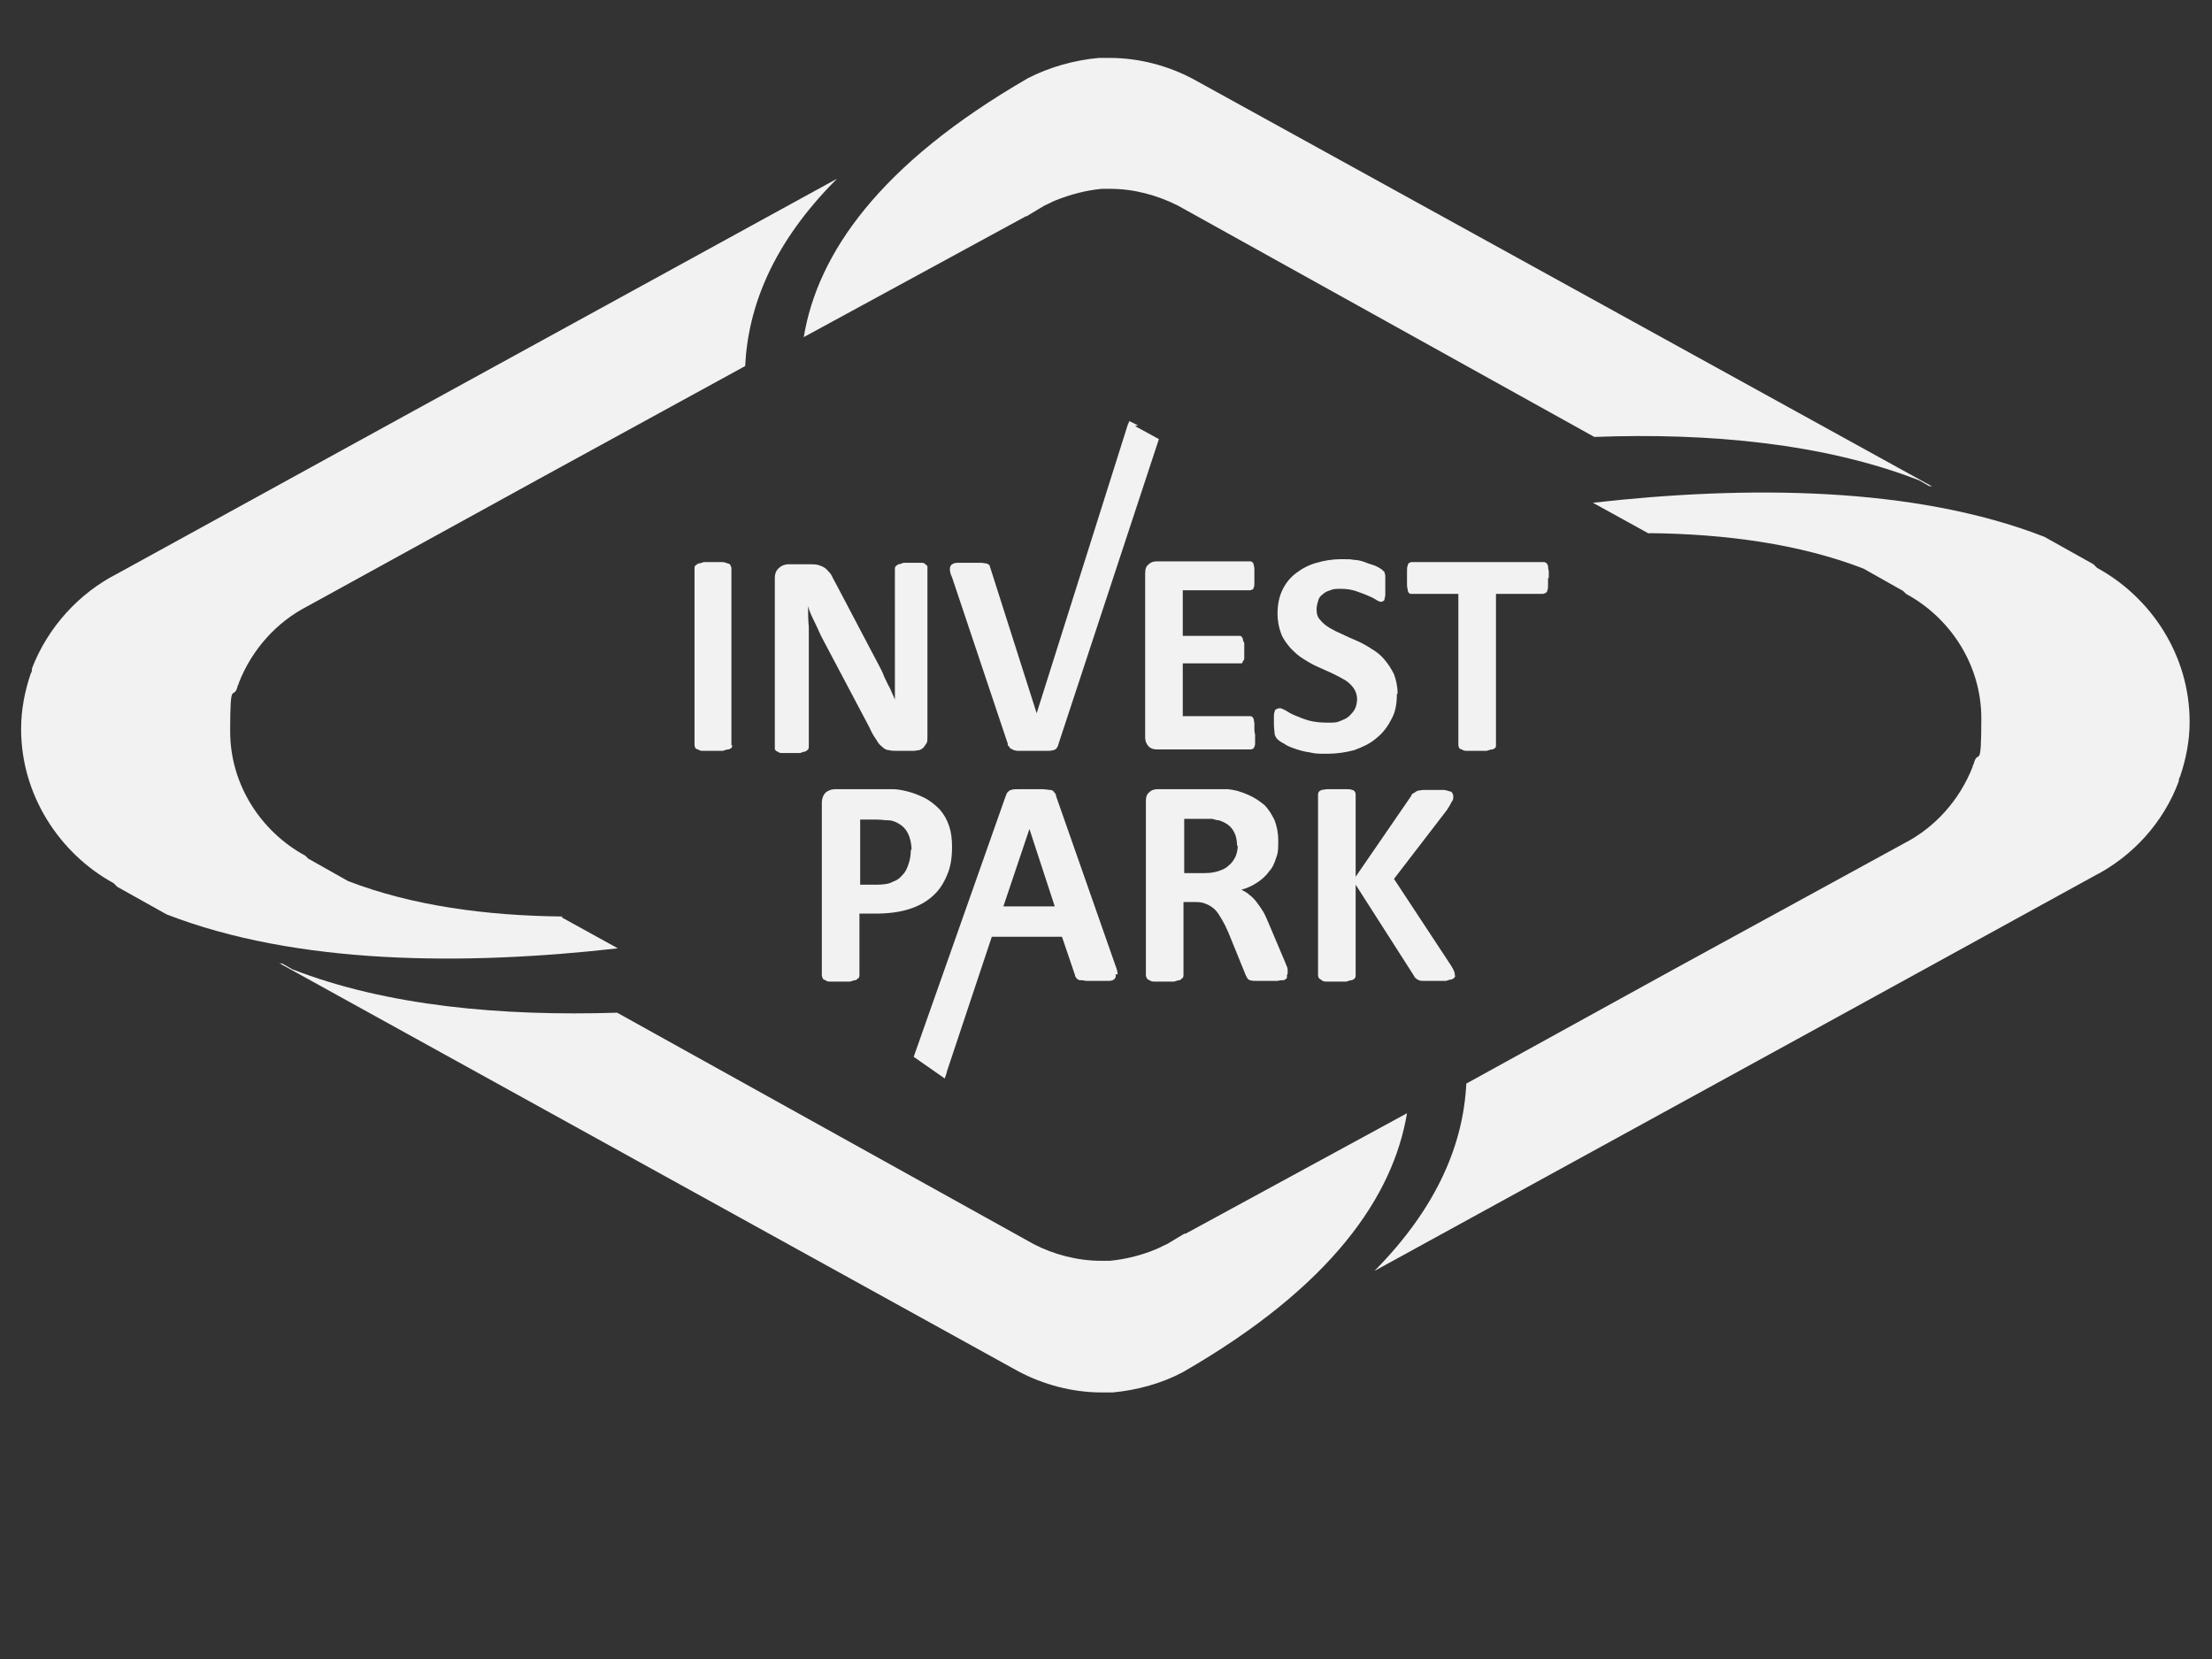 <?xml version="1.0" encoding="UTF-8" standalone="no"?>
<svg
   id="Warstwa_1"
   data-name="Warstwa 1"
   version="1.1"
   viewBox="0 0 200 150"
   sodipodi:docname="wsse1.svg"
   inkscape:version="1.2.1 (9c6d41e410, 2022-07-14)"
   width="200"
   height="150"
   xmlns:inkscape="http://www.inkscape.org/namespaces/inkscape"
   xmlns:sodipodi="http://sodipodi.sourceforge.net/DTD/sodipodi-0.dtd"
   xmlns="http://www.w3.org/2000/svg"
   xmlns:svg="http://www.w3.org/2000/svg">
  <rect x="0" y="0" width="200" height="150" fill="#333333" stroke="none"/>
  <sodipodi:namedview
     id="namedview389"
     pagecolor="#ffffff"
     bordercolor="#666666"
     borderopacity="1.0"
     inkscape:showpageshadow="2"
     inkscape:pageopacity="0.0"
     inkscape:pagecheckerboard="0"
     inkscape:deskcolor="#d1d1d1"
     showgrid="false"
     inkscape:zoom="1.0997986"
     inkscape:cx="415.076"
     inkscape:cy="-86.834081"
     inkscape:window-width="1920"
     inkscape:window-height="1001"
     inkscape:window-x="-9"
     inkscape:window-y="-9"
     inkscape:window-maximized="1"
     inkscape:current-layer="Warstwa_1" />
  <defs
     id="defs274">
    <style
       id="style272">
      .cls-1 {
        fill: #fff;
        stroke-width: 0px;
      }
    </style>
  </defs>
  <g
     id="g312"
     style="fill:#f2f2f2"
     transform="matrix(0.654,0,0,0.654,1.255,4.19)">
    <g
       id="g302"
       style="fill:#f2f2f2">
      <g
         id="g292"
         style="fill:#f2f2f2">
        <path
           class="cls-1"
           d="m 99.3,96.6 c 0,0.1 0,0.3 -0.1,0.4 0,0 -0.3,0.2 -0.4,0.2 -0.2,0 -0.5,0.1 -0.8,0.2 -0.3,0 -0.8,0 -1.3,0 -0.5,0 -0.9,0 -1.3,0 -0.3,0 -0.6,0 -0.8,-0.2 -0.2,0 -0.3,-0.1 -0.4,-0.2 0,-0.1 -0.1,-0.2 -0.1,-0.4 V 72.1 c 0,-0.1 0,-0.2 0.1,-0.3 0.1,-0.1 0.3,-0.2 0.4,-0.3 0.2,0 0.5,-0.1 0.8,-0.2 0.3,0 0.8,0 1.2,0 0.4,0 1,0 1.3,0 0.3,0 0.6,0.1 0.8,0.2 0.2,0 0.3,0.1 0.4,0.3 0,0.1 0.1,0.2 0.1,0.3 v 24.5 z"
           id="path276"
           style="fill:#f2f2f2" />
        <path
           class="cls-1"
           d="m 126.3,95.5 c 0,0.3 0,0.6 -0.1,0.8 -0.1,0.2 -0.3,0.4 -0.4,0.6 -0.2,0.2 -0.4,0.3 -0.6,0.4 -0.3,0 -0.5,0.1 -0.8,0.1 h -2.2 c -0.5,0 -0.9,0 -1.2,-0.1 -0.4,0 -0.7,-0.2 -1,-0.5 -0.3,-0.2 -0.6,-0.6 -0.8,-1 -0.3,-0.4 -0.6,-0.9 -0.9,-1.6 l -6.4,-12.1 c -0.4,-0.7 -0.7,-1.5 -1.1,-2.3 -0.4,-0.8 -0.8,-1.6 -1,-2.4 v 0 c 0,1 0,1.9 0.1,2.9 0,1 0,1.9 0,2.9 v 13.6 c 0,0.1 0,0.3 -0.1,0.4 0,0 -0.2,0.2 -0.4,0.3 -0.2,0 -0.4,0.1 -0.7,0.2 -0.3,0 -0.7,0 -1.2,0 -0.5,0 -0.8,0 -1.2,0 -0.3,0 -0.5,0 -0.7,-0.2 -0.2,0 -0.3,-0.2 -0.4,-0.3 0,0 0,-0.2 0,-0.4 V 73.5 c 0,-0.6 0.2,-1.1 0.6,-1.4 0.3,-0.3 0.8,-0.5 1.3,-0.5 h 2.8 c 0.5,0 0.9,0 1.3,0.1 0.3,0.1 0.6,0.2 0.9,0.4 0.3,0.2 0.5,0.5 0.8,0.8 0.2,0.3 0.4,0.8 0.7,1.3 l 5,9.5 c 0.3,0.6 0.6,1.1 0.9,1.7 0.3,0.6 0.6,1.1 0.8,1.7 0.3,0.6 0.5,1.1 0.8,1.6 0.2,0.5 0.5,1.1 0.7,1.6 v 0 c 0,-0.9 0,-1.9 0,-2.9 0,-1 0,-2 0,-2.9 V 72.3 c 0,-0.1 0,-0.3 0.1,-0.4 0,0 0.2,-0.2 0.4,-0.3 0.2,0 0.4,-0.1 0.7,-0.2 0.3,0 0.7,0 1.2,0 0.5,0 0.8,0 1.1,0 0.3,0 0.6,0 0.7,0.2 0.1,0.1 0.3,0.2 0.3,0.3 0,0 0,0.2 0,0.4 v 23.3 z"
           id="path278"
           style="fill:#f2f2f2" />
        <path
           class="cls-1"
           d="m 171.6,95.2 c 0,0.4 0,0.7 0,1 0,0.2 0,0.5 -0.1,0.6 0,0.1 -0.1,0.3 -0.2,0.3 0,0 -0.2,0.1 -0.3,0.1 h -13 c -0.4,0 -0.8,-0.1 -1.1,-0.4 -0.3,-0.3 -0.5,-0.7 -0.5,-1.3 V 72.9 c 0,-0.6 0.1,-1 0.5,-1.3 0.3,-0.3 0.7,-0.4 1.1,-0.4 h 12.9 c 0.1,0 0.2,0 0.3,0.1 0,0 0.2,0.2 0.2,0.3 0,0.2 0.1,0.4 0.1,0.6 0,0.3 0,0.6 0,1 0,0.4 0,0.7 0,1 0,0.3 0,0.5 -0.1,0.6 0,0.2 -0.1,0.3 -0.2,0.3 0,0 -0.2,0.1 -0.3,0.1 h -9.3 v 6.3 h 7.8 c 0.1,0 0.3,0 0.3,0.1 0,0 0.2,0.2 0.2,0.3 0,0.2 0.1,0.4 0.2,0.6 0,0.3 0,0.6 0,0.9 0,0.3 0,0.7 0,1 0,0.3 0,0.5 -0.2,0.6 0,0.2 -0.1,0.3 -0.2,0.3 0,0 -0.2,0 -0.3,0 h -7.8 v 7.3 h 9.3 c 0.1,0 0.2,0 0.3,0.1 0,0 0.2,0.2 0.2,0.3 0,0.2 0.1,0.4 0.1,0.6 0,0.3 0,0.6 0,1 z"
           id="path280"
           style="fill:#f2f2f2" />
        <path
           class="cls-1"
           d="m 191.2,89.5 c 0,1.4 -0.2,2.6 -0.8,3.6 -0.5,1 -1.2,1.9 -2.1,2.6 -0.8,0.7 -1.9,1.2 -3,1.6 -1.1,0.3 -2.4,0.5 -3.7,0.5 -1.3,0 -1.7,0 -2.5,-0.2 -0.8,-0.1 -1.4,-0.3 -2,-0.5 -0.6,-0.2 -1.1,-0.4 -1.5,-0.7 -0.4,-0.2 -0.7,-0.4 -0.9,-0.6 -0.2,-0.2 -0.3,-0.4 -0.4,-0.7 0,-0.3 -0.1,-0.8 -0.1,-1.4 0,-0.6 0,-0.8 0,-1 0,-0.3 0,-0.5 0.1,-0.7 0,-0.2 0.1,-0.3 0.3,-0.4 0.1,0 0.2,-0.1 0.4,-0.1 0.2,0 0.4,0.1 0.8,0.3 0.3,0.2 0.8,0.5 1.3,0.7 0.5,0.2 1.2,0.5 1.9,0.7 0.7,0.2 1.6,0.3 2.6,0.3 1,0 1.2,0 1.7,-0.2 0.5,-0.2 1,-0.4 1.3,-0.7 0.3,-0.3 0.6,-0.6 0.8,-1 0.2,-0.4 0.3,-0.9 0.3,-1.4 0,-0.5 -0.2,-1.1 -0.5,-1.5 -0.3,-0.4 -0.7,-0.8 -1.2,-1.1 -0.5,-0.3 -1.1,-0.6 -1.7,-0.9 -0.7,-0.3 -1.3,-0.6 -2,-0.9 -0.7,-0.3 -1.4,-0.7 -2,-1.1 -0.7,-0.4 -1.2,-0.9 -1.8,-1.5 -0.5,-0.6 -1,-1.2 -1.3,-2 -0.3,-0.8 -0.5,-1.7 -0.5,-2.8 0,-1.1 0.2,-2.3 0.7,-3.3 0.5,-1 1.1,-1.7 1.9,-2.3 0.8,-0.6 1.7,-1.1 2.8,-1.4 1,-0.3 2.2,-0.5 3.4,-0.5 1.2,0 1.2,0 1.8,0.1 0.6,0 1.2,0.2 1.7,0.4 0.5,0.2 1,0.3 1.4,0.5 0.4,0.2 0.7,0.4 0.8,0.5 0.1,0.1 0.2,0.2 0.3,0.3 0,0 0,0.2 0.1,0.4 0,0.1 0,0.3 0,0.6 0,0.2 0,0.5 0,0.9 0,0.4 0,0.7 0,1 0,0.3 0,0.5 -0.1,0.7 0,0.2 0,0.3 -0.2,0.4 0,0 -0.2,0.1 -0.3,0.1 -0.1,0 -0.4,-0.1 -0.7,-0.3 -0.3,-0.2 -0.7,-0.4 -1.2,-0.6 -0.5,-0.2 -1,-0.4 -1.6,-0.6 -0.6,-0.2 -1.3,-0.3 -2,-0.3 -0.7,0 -1.1,0 -1.5,0.2 -0.4,0.1 -0.8,0.3 -1.1,0.6 -0.3,0.2 -0.5,0.5 -0.6,0.9 -0.1,0.4 -0.2,0.7 -0.2,1.1 0,0.6 0.1,1.1 0.5,1.5 0.3,0.4 0.8,0.8 1.3,1.1 0.5,0.3 1.1,0.6 1.8,0.9 0.6,0.3 1.3,0.6 2,0.9 0.7,0.3 1.4,0.7 2,1.1 0.7,0.4 1.3,0.9 1.8,1.5 0.5,0.6 0.9,1.2 1.3,2 0.3,0.8 0.5,1.7 0.5,2.7 z"
           id="path282"
           style="fill:#f2f2f2" />
        <path
           class="cls-1"
           d="m 212.1,73.5 c 0,0.4 0,0.7 0,1 0,0.3 0,0.5 -0.1,0.7 0,0.2 -0.1,0.3 -0.3,0.4 -0.1,0 -0.2,0.1 -0.3,0.1 h -6.5 v 20.9 c 0,0.1 0,0.3 -0.1,0.4 -0.1,0 -0.2,0.2 -0.4,0.2 -0.2,0 -0.5,0.1 -0.8,0.2 -0.3,0 -0.8,0 -1.3,0 -0.5,0 -0.9,0 -1.3,0 -0.3,0 -0.6,0 -0.8,-0.2 -0.2,0 -0.3,-0.1 -0.4,-0.2 0,-0.1 -0.1,-0.2 -0.1,-0.4 V 75.7 h -6.5 c -0.1,0 -0.2,0 -0.3,-0.1 0,0 -0.2,-0.2 -0.2,-0.4 0,-0.2 -0.1,-0.4 -0.1,-0.7 0,-0.3 0,-0.6 0,-1 0,-0.4 0,-0.7 0,-1 0,-0.3 0,-0.5 0.1,-0.7 0,-0.2 0.1,-0.3 0.2,-0.4 0.1,0 0.2,-0.1 0.3,-0.1 h 18.3 c 0.1,0 0.2,0 0.3,0.1 0.1,0 0.2,0.2 0.3,0.4 0,0.2 0,0.4 0.1,0.7 0,0.3 0,0.6 0,1 z"
           id="path284"
           style="fill:#f2f2f2" />
        <path
           class="cls-1"
           d="m 129.7,110.7 c 0,1.5 -0.2,2.8 -0.7,3.9 -0.5,1.2 -1.1,2.1 -2,2.9 -0.9,0.8 -2,1.4 -3.3,1.8 -1.3,0.4 -2.8,0.6 -4.6,0.6 h -2.2 v 8.5 c 0,0.1 0,0.2 -0.1,0.4 -0.1,0 -0.2,0.2 -0.4,0.3 -0.2,0 -0.5,0.1 -0.8,0.2 -0.3,0 -0.8,0 -1.3,0 -0.5,0 -1,0 -1.3,0 -0.4,0 -0.6,0 -0.8,-0.2 -0.2,0 -0.4,-0.2 -0.4,-0.3 0,-0.1 -0.1,-0.2 -0.1,-0.4 v -23.8 c 0,-0.6 0.2,-1.1 0.5,-1.4 0.3,-0.3 0.8,-0.5 1.3,-0.5 h 6.2 c 0.6,0 1.2,0 1.8,0 0.6,0 1.2,0.1 2,0.3 0.8,0.2 1.6,0.5 2.4,0.9 0.8,0.4 1.5,1 2.1,1.6 0.6,0.7 1,1.4 1.3,2.3 0.3,0.9 0.4,1.8 0.4,2.9 z m -5.6,0.4 c 0,-0.9 -0.2,-1.7 -0.5,-2.3 -0.3,-0.6 -0.7,-1 -1.2,-1.3 -0.5,-0.3 -1,-0.5 -1.5,-0.5 -0.5,0 -1,-0.1 -1.6,-0.1 H 117 v 9 h 2.4 c 0.8,0 1.6,-0.1 2.1,-0.4 0.6,-0.2 1,-0.5 1.4,-1 0.4,-0.4 0.6,-0.9 0.8,-1.5 0.2,-0.6 0.3,-1.2 0.3,-1.9 z"
           id="path286"
           style="fill:#f2f2f2" />
        <path
           class="cls-1"
           d="m 176,128.4 c 0,0.1 0,0.3 0,0.4 0,0 -0.2,0.2 -0.4,0.3 -0.2,0 -0.5,0 -0.9,0.1 -0.4,0 -0.9,0 -1.6,0 -0.7,0 -1,0 -1.4,0 -0.3,0 -0.6,0 -0.8,-0.1 -0.2,0 -0.3,-0.2 -0.4,-0.3 0,0 -0.1,-0.2 -0.2,-0.4 l -2.4,-5.9 c -0.3,-0.7 -0.6,-1.3 -0.9,-1.8 -0.3,-0.5 -0.6,-1 -0.9,-1.3 -0.3,-0.3 -0.7,-0.6 -1.2,-0.8 -0.4,-0.2 -0.9,-0.3 -1.5,-0.3 h -1.7 v 10.1 c 0,0.1 0,0.2 -0.1,0.4 -0.1,0 -0.2,0.2 -0.4,0.3 -0.2,0 -0.5,0.1 -0.8,0.2 -0.3,0 -0.8,0 -1.3,0 -0.5,0 -1,0 -1.3,0 -0.3,0 -0.6,0 -0.8,-0.2 -0.2,0 -0.3,-0.2 -0.4,-0.3 0,-0.1 -0.1,-0.2 -0.1,-0.4 v -24 c 0,-0.6 0.1,-1 0.5,-1.3 0.3,-0.3 0.7,-0.4 1.1,-0.4 h 6.8 c 0.7,0 1.3,0 1.7,0 0.4,0 0.9,0 1.2,0 1.1,0.1 2,0.4 2.9,0.8 0.9,0.4 1.6,0.9 2.2,1.4 0.6,0.6 1,1.3 1.4,2.1 0.3,0.8 0.5,1.7 0.5,2.8 0,1.1 0,1.7 -0.3,2.4 -0.2,0.7 -0.5,1.4 -1,1.9 -0.4,0.6 -1,1.1 -1.6,1.5 -0.6,0.4 -1.4,0.8 -2.2,1 0.4,0.2 0.8,0.4 1.1,0.7 0.4,0.3 0.7,0.6 1,1 0.3,0.4 0.6,0.8 0.9,1.3 0.3,0.5 0.5,1 0.8,1.7 l 2.2,5.2 c 0.2,0.5 0.4,0.9 0.4,1.1 0,0.2 0,0.4 0,0.6 z m -6.9,-17.9 c 0,-0.9 -0.2,-1.6 -0.6,-2.2 -0.4,-0.6 -1,-1 -1.9,-1.3 -0.3,0 -0.6,-0.1 -0.9,-0.2 -0.4,0 -0.8,0 -1.5,0 h -2.4 v 7.5 h 2.8 c 0.8,0 1.4,-0.1 2,-0.3 0.6,-0.2 1,-0.4 1.4,-0.8 0.4,-0.3 0.7,-0.8 0.9,-1.2 0.2,-0.5 0.3,-1 0.3,-1.5 z"
           id="path288"
           style="fill:#f2f2f2" />
        <path
           class="cls-1"
           d="m 199.3,128.3 c 0,0.2 0,0.3 -0.1,0.4 0,0 -0.2,0.2 -0.4,0.3 -0.2,0 -0.5,0.1 -0.8,0.2 -0.4,0 -0.8,0 -1.4,0 -0.9,0 -1.5,0 -1.9,0 -0.4,0 -0.7,-0.2 -0.8,-0.3 -0.2,-0.1 -0.3,-0.3 -0.4,-0.5 l -8,-12.5 v 12.5 c 0,0.1 0,0.3 -0.1,0.4 0,0.1 -0.2,0.2 -0.4,0.3 -0.2,0 -0.5,0.1 -0.8,0.2 -0.3,0 -0.8,0 -1.3,0 -0.5,0 -0.9,0 -1.3,0 -0.3,0 -0.6,0 -0.8,-0.2 -0.2,-0.1 -0.3,-0.2 -0.4,-0.3 0,0 -0.1,-0.2 -0.1,-0.4 v -24.9 c 0,-0.1 0,-0.3 0.1,-0.4 0,-0.1 0.2,-0.2 0.4,-0.3 0.2,0 0.5,-0.1 0.8,-0.1 0.3,0 0.8,0 1.3,0 0.5,0 1,0 1.3,0 0.3,0 0.6,0 0.8,0.1 0.2,0 0.4,0.2 0.4,0.3 0.1,0.1 0.1,0.2 0.1,0.4 v 11.3 l 7.7,-11.2 c 0,-0.2 0.2,-0.3 0.4,-0.4 0.1,-0.1 0.3,-0.2 0.5,-0.3 0.2,0 0.5,-0.1 0.9,-0.1 0.3,0 0.8,0 1.3,0 0.5,0 1,0 1.3,0 0.3,0 0.6,0.1 0.9,0.2 0.2,0 0.3,0.1 0.4,0.3 0,0 0.1,0.2 0.1,0.4 0,0.2 0,0.5 -0.2,0.7 -0.1,0.2 -0.3,0.6 -0.7,1.2 l -7.3,9.5 7.9,12 c 0.3,0.5 0.5,0.9 0.5,1.1 0,0.2 0,0.3 0,0.5 z"
           id="path290"
           style="fill:#f2f2f2" />
      </g>
      <g
         id="g298"
         style="fill:#f2f2f2">
        <path
           class="cls-1"
           d="m 143.2,97.4 h -0.1 z"
           id="path294"
           style="fill:#f2f2f2" />
        <path
           class="cls-1"
           d="m 155.4,52.4 c -0.4,-0.2 -0.8,-0.4 -1.2,-0.6 0,0.1 -0.1,0.3 -0.2,0.5 l -12.6,39.9 -6.5,-20.4 c 0,0 0,0 0,0 0,-0.1 -0.2,-0.2 -0.4,-0.3 -0.2,0 -0.5,-0.1 -0.8,-0.1 -0.4,0 -0.8,0 -1.5,0 -0.7,0 -1.3,0 -1.7,0 -0.4,0 -0.7,0.1 -0.9,0.3 -0.1,0.1 -0.2,0.3 -0.2,0.6 0,0.3 0.1,0.7 0.3,1.1 l 7.7,23 c 0,0.2 0,0.3 0.2,0.4 0,0.1 0.1,0.2 0.2,0.3 0.1,0 0.3,0.1 0.4,0.2 0.1,0 0.4,0.1 0.6,0.1 0.3,0 0.6,0 1,0 0.4,0 0.9,0 1.4,0 0.5,0 1.2,0 1.6,0 v 0 0 c 0.3,0 0.6,0 0.9,-0.1 0.2,0 0.4,-0.2 0.5,-0.3 0,-0.1 0.2,-0.3 0.2,-0.5 L 158.3,54.3 155,52.5 Z"
           id="path296"
           style="fill:#f2f2f2" />
      </g>
      <path
         class="cls-1"
         d="m 152.6,128.3 c 0,-0.3 -0.1,-0.7 -0.3,-1.2 l -8.2,-23.4 c 0,-0.3 -0.2,-0.5 -0.3,-0.6 -0.1,-0.2 -0.3,-0.3 -0.6,-0.3 -0.2,0 -0.6,-0.1 -1,-0.1 v 0 c -0.4,0 -1,0 -1.6,0 -0.6,0 -1.3,0 -1.7,0 -0.4,0 -0.8,0 -1,0.1 -0.2,0 -0.4,0.2 -0.5,0.3 -0.1,0.1 -0.2,0.3 -0.3,0.6 l -12.7,36 c 0,0 4.3,3 4.3,3 0,-0.1 0.3,-0.8 0.3,-1 l 6.2,-18.6 v 0 c 0,0 9.7,0 9.7,0 l 1.8,5.3 c 0,0.2 0.1,0.3 0.2,0.4 0,0.1 0.2,0.2 0.4,0.3 0.2,0 0.5,0 0.9,0.1 0.4,0 0.9,0 1.6,0 0.7,0 1.2,0 1.6,0 0.4,0 0.6,-0.1 0.8,-0.3 0.1,-0.1 0.2,-0.4 0.1,-0.6 z m -15.8,-9.4 3.6,-10.7 3.5,10.7 z"
         id="path300"
         style="fill:#f2f2f2" />
    </g>
    <path
       class="cls-1"
       d="M 75.9,120.3 C 65.3,120.2 55,118.8 46.2,115.4 l -5.5,-3.1 -0.4,-0.4 c -6.1,-3.3 -10.4,-9.8 -10.4,-17.2 0,-7.4 0.4,-4.2 1,-6.1 0,-0.2 0.1,-0.3 0.2,-0.5 0,0 0,0 0,-0.1 1.8,-4.6 5.2,-8.4 9.5,-10.6 l 32,-17.6 28.5,-15.6 c 0.4,-8.2 3.8,-17 12.7,-25.9 L 53.8,51.2 14.3,72.9 C 9,75.6 4.7,80.3 2.5,86 c 0,0 0,0.1 0,0.2 0,0.2 -0.1,0.4 -0.2,0.6 -0.8,2.4 -1.3,4.9 -1.3,7.6 0,9.1 5.3,17.2 12.8,21.3 l 0.5,0.5 6.8,3.8 c 18,7 41.2,7.1 62.4,4.7 l -7.8,-4.3 z"
       id="path304"
       style="fill:#f2f2f2" />
    <path
       class="cls-1"
       d="m 161.9,164.1 c -0.8,0.5 -1.7,1 -2.5,1.5 -0.5,0.2 -1,0.5 -1.5,0.7 v 0 c -1.9,0.8 -4.2,1.4 -6.4,1.6 -0.4,0 -0.8,0 -1.2,0 -3.3,0 -6.6,-0.9 -9.3,-2.3 l -57.6,-32 c -15.9,0.5 -31.8,-0.9 -44.9,-6 l -1.4,-0.8 c -0.2,0 -0.3,0 -0.5,-0.1 l 102.3,56.5 c 3.4,1.8 7.4,2.9 11.5,2.9 4.1,0 1,0 1.5,0 3.4,-0.3 6.9,-1.3 9.7,-2.8 20.7,-11.9 29.1,-24.4 31,-35.8 l -30.7,16.7 z"
       id="path306"
       style="fill:#f2f2f2" />
    <path
       class="cls-1"
       d="m 226,67.3 c 10.6,0.1 20.9,1.5 29.7,4.9 l 5.5,3.1 0.4,0.4 c 6.1,3.3 10.4,9.8 10.4,17.2 0,7.4 -0.4,4.2 -1,6.1 0,0.1 -0.1,0.3 -0.2,0.5 0,0 0,0 0,0.1 -1.8,4.6 -5.2,8.4 -9.5,10.6 l -32,17.5 -28.5,15.7 c -0.4,8.2 -3.9,17 -12.7,25.9 l 60,-32.9 39.5,-21.7 c 5.3,-2.7 9.6,-7.4 11.7,-13.1 0,0 0,0 0,-0.1 0,-0.2 0.1,-0.4 0.2,-0.6 0.8,-2.4 1.3,-4.9 1.3,-7.5 0,-9.2 -5.3,-17.2 -12.8,-21.3 l -0.5,-0.5 -6.8,-3.8 c -18,-7 -41.2,-7.1 -62.4,-4.7 l 7.8,4.3 z"
       id="path308"
       style="fill:#f2f2f2" />
    <path
       class="cls-1"
       d="m 140,23.5 c 0.8,-0.5 1.7,-1 2.5,-1.5 0.5,-0.2 1,-0.5 1.5,-0.7 v 0 c 0,0 0,0 0,0 2,-0.8 4.2,-1.4 6.4,-1.6 0.4,0 0.8,0 1.2,0 3.3,0 6.5,0.9 9.3,2.3 l 57.6,32 c 15.9,-0.6 31.8,0.9 44.9,6 l 1.4,0.8 c 0.2,0 0.3,0 0.5,0.1 L 163,4.5 c -3.4,-1.8 -7.4,-2.9 -11.5,-2.9 -4.1,0 -1,0 -1.5,0 -3.4,0.3 -6.9,1.3 -9.8,2.8 -20.6,11.9 -29.1,24.3 -31,35.8 l 30.7,-16.7 z"
       id="path310"
       style="fill:#f2f2f2" />
  </g>
</svg>
